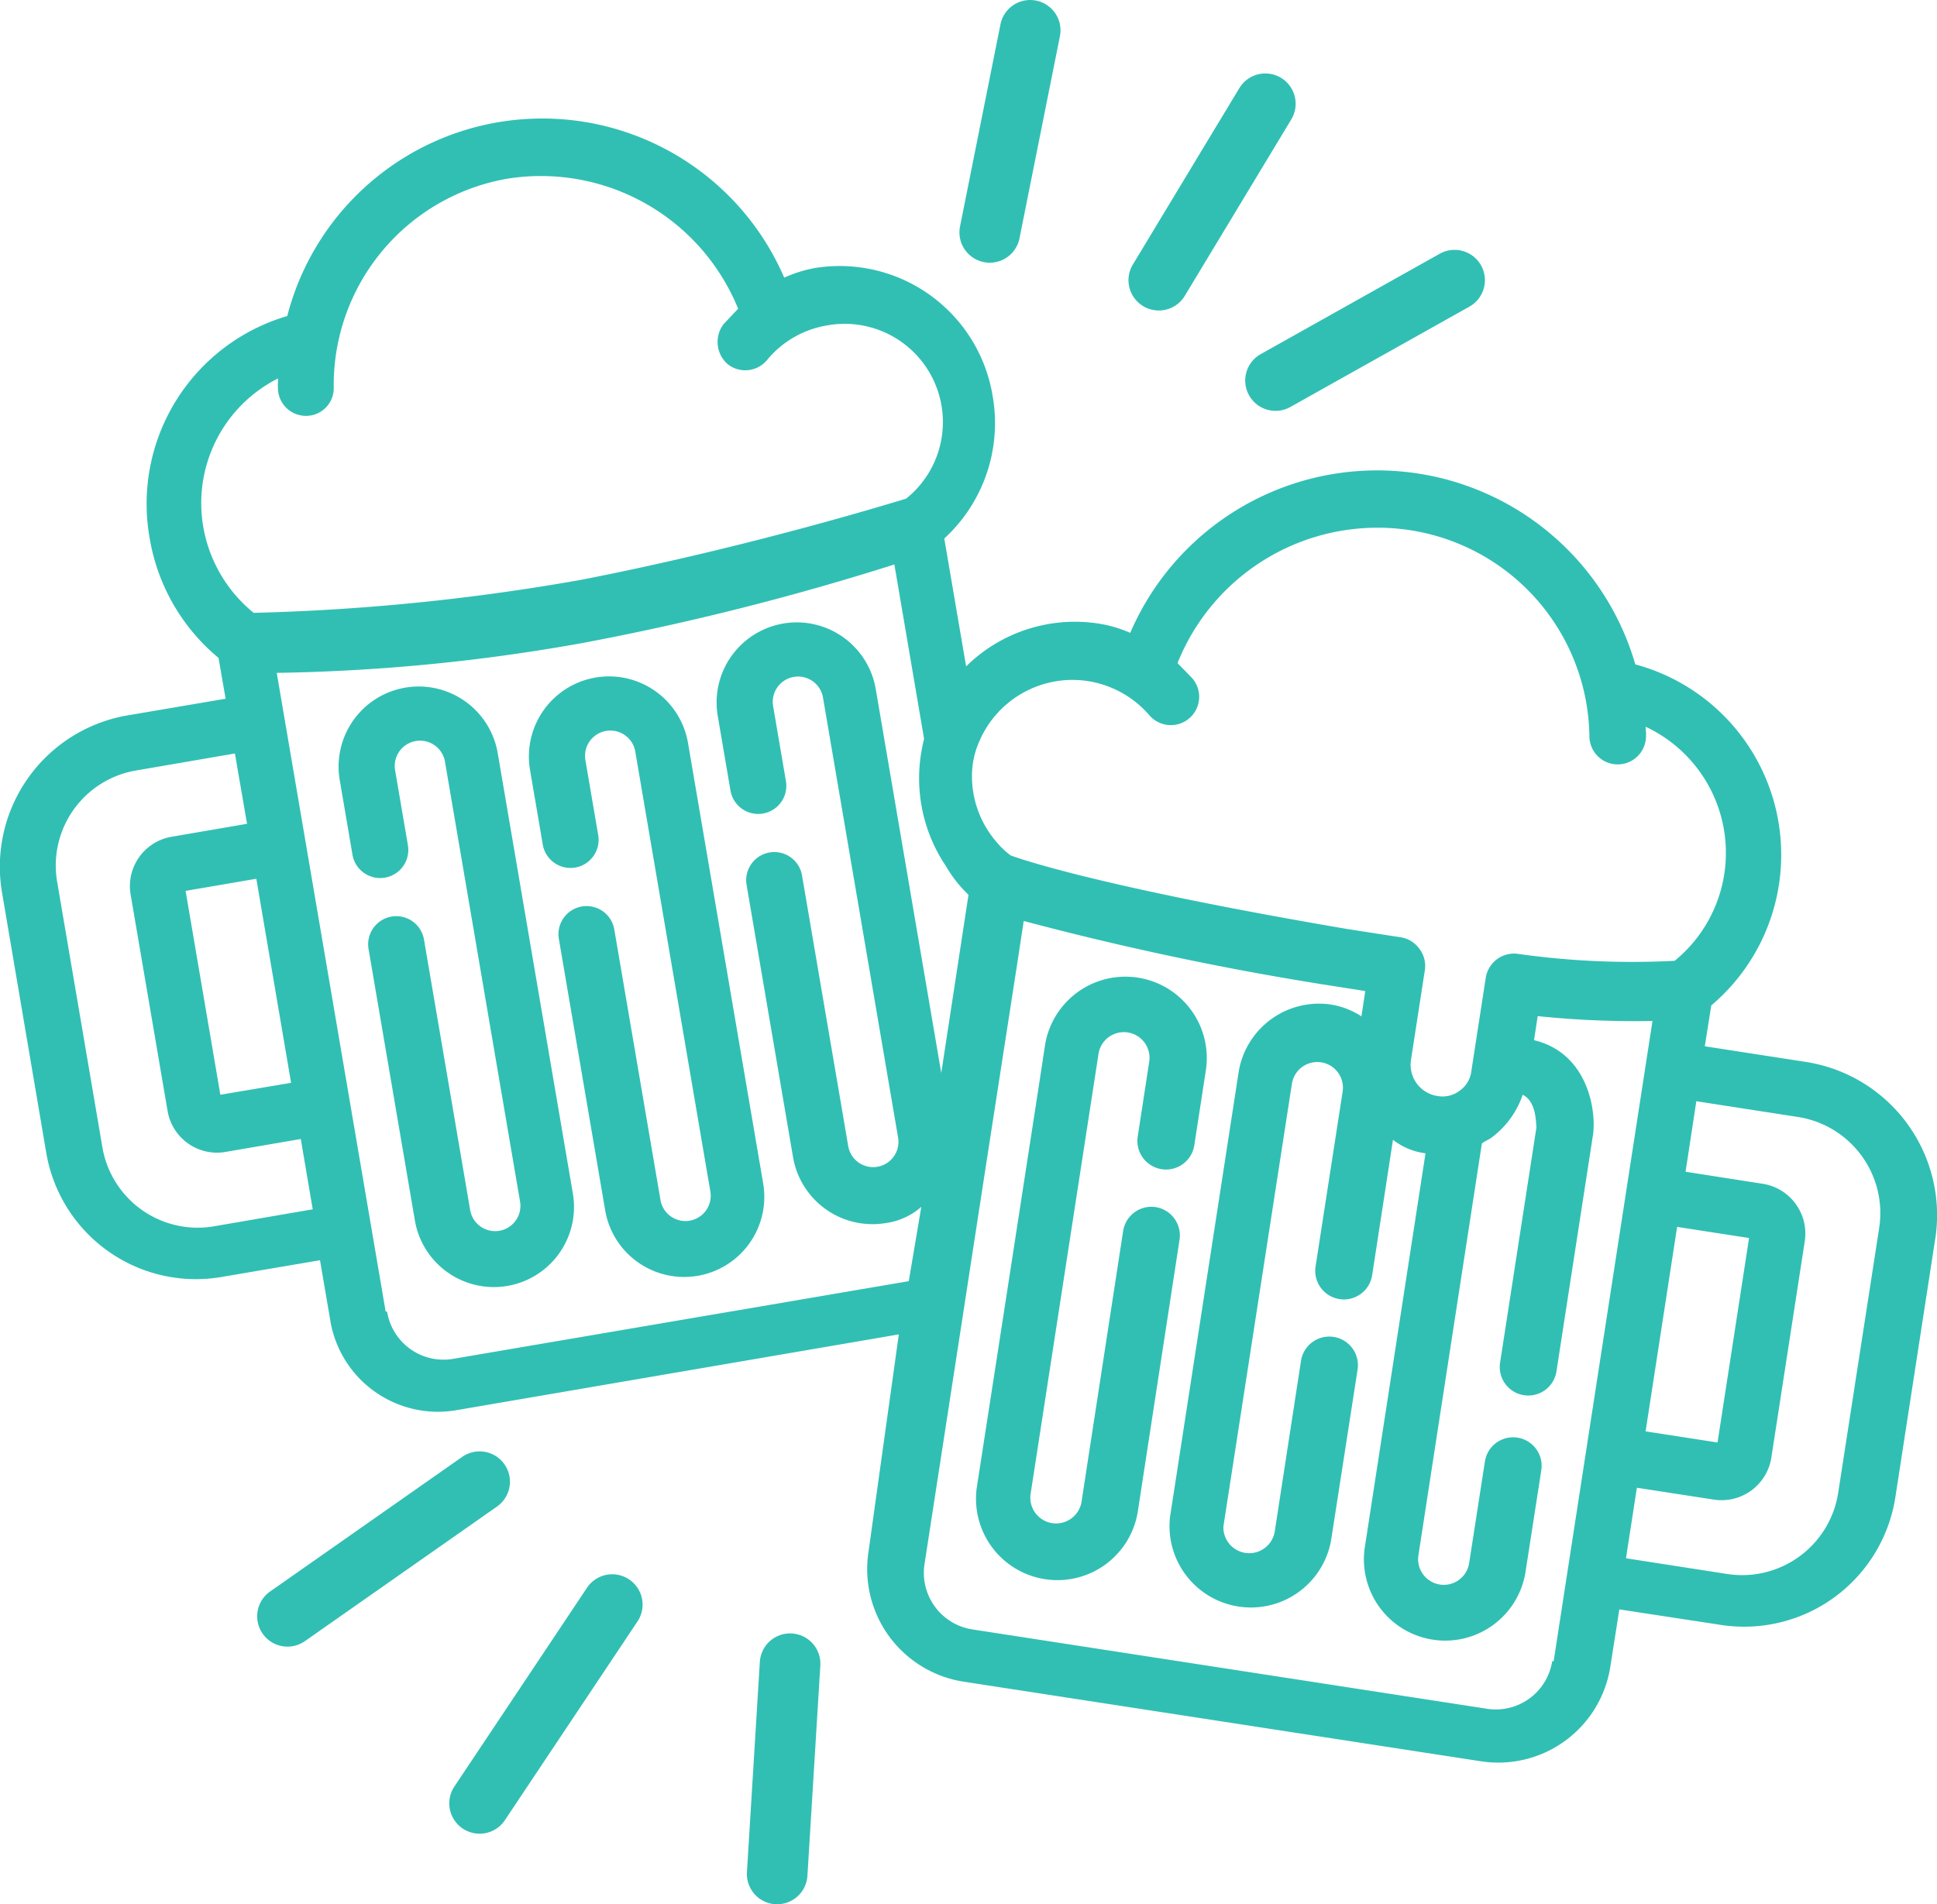 <svg xmlns="http://www.w3.org/2000/svg" viewBox="998.527 -154 95.842 94.251">
  <defs>
    <style>
      .cls-1 {
        fill: #31bfb4;
      }
    </style>
  </defs>
  <g id="noun_Cheers_1181982" transform="translate(996 -157.499)">
    <g id="Group_4" data-name="Group 4">
      <path id="Path_16" data-name="Path 16" class="cls-1" d="M91.91,56.06l-5.03-.779.32-2.021a9.761,9.761,0,0,0-3.759-16.88A13.3,13.3,0,0,0,58.45,34.82a6.4,6.4,0,0,0-1.57-.46,7.663,7.663,0,0,0-6.55,2.12l-1.08-6.33a7.753,7.753,0,0,0,2.39-7.07,7.67,7.67,0,0,0-8.77-6.32,6.544,6.544,0,0,0-1.54.48,13.034,13.034,0,0,0-24.59,1.9A9.685,9.685,0,0,0,9.93,30.12a9.794,9.794,0,0,0,3.41,5.94l.35,2.02-4.94.84a7.6,7.6,0,0,0-6.13,8.71L4.81,60.52a7.513,7.513,0,0,0,8.61,6.19l4.94-.84.49,2.86A5.4,5.4,0,0,0,25.06,73.3L47,69.54,45.49,80.37a5.638,5.638,0,0,0,4.73,6.36l25.594,3.939a5.612,5.612,0,0,0,6.388-4.66l.449-2.859,5.035.77a7.571,7.571,0,0,0,8.621-6.31L98.3,64.69A7.671,7.671,0,0,0,91.91,56.06ZM56.37,37.21a5.038,5.038,0,0,1,3.02,1.68,1.4,1.4,0,1,0,2.14-1.81c-.24-.25-.49-.51-.74-.76a10.655,10.655,0,0,1,11.45-6.59,10.465,10.465,0,0,1,8.93,10.23,1.4,1.4,0,0,0,2.8-.06c.021-.14-.029-.29-.01-.43a6.894,6.894,0,0,1,1.43,11.58,40.294,40.294,0,0,1-7.81-.35,1.419,1.419,0,0,0-1.54,1.2l-.71,4.6a1.378,1.378,0,0,1-.58.98,1.4,1.4,0,0,1-1.11.26,1.564,1.564,0,0,1-1.3-1.771l.69-4.47a1.384,1.384,0,0,0-.271-1.04,1.4,1.4,0,0,0-.91-.57c-.909-.14-1.119-.17-1.81-.28l-.84-.13C56.18,47.26,52.6,45.85,52.54,45.84a4.162,4.162,0,0,1-.74-.71,4.966,4.966,0,0,1-1.18-3.21,4.193,4.193,0,0,1,.35-1.7A5.015,5.015,0,0,1,56.37,37.21Zm32.7,27.56L87.51,74.89l-3.56-.55,1.56-10.12ZM12.59,29.6a6.909,6.909,0,0,1,3.69-7.37c.02.14-.02.29,0,.43a1.383,1.383,0,0,0,1.37,1.42,1.368,1.368,0,0,0,1.39-1.39,10.362,10.362,0,0,1,8.61-10.35,10.533,10.533,0,0,1,11.4,6.44c-.24.25-.48.51-.72.76a1.459,1.459,0,0,0,.2,1.98,1.4,1.4,0,0,0,1.94-.19,4.875,4.875,0,0,1,2.95-1.72,4.861,4.861,0,0,1,3.94,8.57c-.07.01-7.39,2.32-16.05,4.01a107.626,107.626,0,0,1-16.23,1.64A7.008,7.008,0,0,1,12.59,29.6Zm2.62,17.39,1.72,10.1-3.5.59L11.71,47.59ZM13.06,64.2a4.784,4.784,0,0,1-5.47-3.94L5.36,47.17a4.771,4.771,0,0,1,3.85-5.53l4.94-.85.6,3.48-3.78.65a2.478,2.478,0,0,0-1.98,2.85l1.83,10.72a2.482,2.482,0,0,0,2.81,2.029l3.78-.649L18,63.35ZM24.9,70.759a2.828,2.828,0,0,1-3.22-2.35l-.07.006L16.22,36.8a93.1,93.1,0,0,0,15.16-1.483,130.728,130.728,0,0,0,15.4-3.882l1.47,8.629c-.06.24-.11.489-.15.739a7.78,7.78,0,0,0,1.23,5.56,6.373,6.373,0,0,0,1.118,1.421L49.1,56.6l-3.242-19a3.965,3.965,0,1,0-7.817,1.334l.63,3.691a1.391,1.391,0,1,0,2.743-.468l-.63-3.691a1.252,1.252,0,1,1,2.468-.421L46.96,59.775a1.252,1.252,0,1,1-2.468.42L42.211,46.826a1.391,1.391,0,1,0-2.743.468L41.76,60.732a3.991,3.991,0,0,0,4.585,3.3,3.335,3.335,0,0,0,1.768-.805h0l-.621,3.679ZM79.4,85.72l-.07-.01a2.826,2.826,0,0,1-3.22,2.36L50.63,84.14a2.835,2.835,0,0,1-2.36-3.22L50.1,69.05l.43-2.8,1.041-6.75,1.279-8.25.33-2.17a148.51,148.51,0,0,0,15.58,3.26l.83.13c.21.03.351.061.49.08l-.19,1.25a3.888,3.888,0,0,0-1.479-.58,4.027,4.027,0,0,0-4.6,3.36L60.42,78.57A4.028,4.028,0,0,0,68.4,79.66l1.3-8.38a1.416,1.416,0,0,0-2.8-.43L65.6,79.3a1.279,1.279,0,0,1-2.54-.25l3.391-21.92a1.27,1.27,0,0,1,2.51.389l-1.34,8.66a1.416,1.416,0,0,0,2.8.43l1.03-6.7a3.286,3.286,0,0,0,1.609.67l-3,19.479a4.022,4.022,0,1,0,7.95,1.231l.78-5.03A1.411,1.411,0,0,0,76,75.83l-.78,5.03a1.27,1.27,0,0,1-2.51-.39l3.14-20.38c.16-.12.311-.17.48-.29a4.428,4.428,0,0,0,1.54-2.12c.66.32.65,1.32.68,1.61l-1.8,11.65a1.411,1.411,0,0,0,2.79.429l1.81-11.72.011-.07c.14-1.34-.38-3.99-2.931-4.6l.181-1.19a47.048,47.048,0,0,0,5.68.24ZM95.51,64.26,93.48,77.38A4.812,4.812,0,0,1,88,81.4l-5.02-.78.539-3.49,3.83.59a2.493,2.493,0,0,0,2.82-2.06l1.66-10.75a2.494,2.494,0,0,0-2.061-2.82l-3.84-.6L86.46,58l5.03.78A4.816,4.816,0,0,1,95.51,64.26Z"/>
      <path id="Path_17" data-name="Path 17" class="cls-1" d="M59.71,63.24a1.417,1.417,0,0,0-1.61,1.18L56.04,77.83a1.275,1.275,0,0,1-2.52-.389l3.36-21.78a1.269,1.269,0,0,1,2.51.379l-.569,3.71a1.416,1.416,0,0,0,2.8.429l.57-3.7a4.027,4.027,0,1,0-7.96-1.231l-.28,1.84-1.73,11.22-1.36,8.79a4.028,4.028,0,0,0,7.961,1.231l2.069-13.48A1.419,1.419,0,0,0,59.71,63.24Z"/>
      <path id="Path_18" data-name="Path 18" class="cls-1" d="M36.57,40.273a3.965,3.965,0,1,0-7.817,1.334l.63,3.691a1.391,1.391,0,1,0,2.743-.468l-.63-3.691a1.252,1.252,0,1,1,2.468-.421l3.707,21.725a1.252,1.252,0,1,1-2.468.42L32.922,49.5a1.391,1.391,0,1,0-2.743.467L32.471,63.4a3.965,3.965,0,1,0,7.817-1.334Z"/>
      <path id="Path_19" data-name="Path 19" class="cls-1" d="M27.154,40.773a3.965,3.965,0,1,0-7.817,1.334l.63,3.691a1.391,1.391,0,1,0,2.743-.468l-.63-3.691a1.252,1.252,0,1,1,2.468-.421l3.707,21.725a1.252,1.252,0,1,1-2.468.42L23.506,50a1.391,1.391,0,1,0-2.743.467L23.055,63.9a3.965,3.965,0,1,0,7.817-1.334Z"/>
      <path id="Path_20" data-name="Path 20" class="cls-1" d="M51.206,16.471a1.5,1.5,0,0,0,1.765-1.177l2-10a1.5,1.5,0,1,0-2.942-.588l-2,10A1.5,1.5,0,0,0,51.206,16.471Z"/>
      <path id="Path_21" data-name="Path 21" class="cls-1" d="M59.09,18.65a1.5,1.5,0,0,0,2.059-.509l5.27-8.731A1.5,1.5,0,0,0,63.85,7.86l-5.27,8.731A1.5,1.5,0,0,0,59.09,18.65Z"/>
      <path id="Path_22" data-name="Path 22" class="cls-1" d="M64.332,23.066a1.5,1.5,0,0,0,2.042.575l8.859-4.967a1.5,1.5,0,0,0-1.467-2.617l-8.859,4.967A1.5,1.5,0,0,0,64.332,23.066Z"/>
      <path id="Path_23" data-name="Path 23" class="cls-1" d="M41.713,84.342a1.5,1.5,0,0,0-1.589,1.4l-.639,10.411a1.5,1.5,0,0,0,1.4,1.589l.093,0a1.5,1.5,0,0,0,1.5-1.408l.639-10.411A1.5,1.5,0,0,0,41.713,84.342Z"/>
      <path id="Path_24" data-name="Path 24" class="cls-1" d="M33.652,81.665a1.5,1.5,0,0,0-2.081.416l-6.562,9.837a1.5,1.5,0,0,0,2.5,1.664l6.562-9.837A1.5,1.5,0,0,0,33.652,81.665Z"/>
      <path id="Path_25" data-name="Path 25" class="cls-1" d="M27.486,75.969A1.5,1.5,0,0,0,25.4,75.6l-9.508,6.664a1.5,1.5,0,0,0,1.721,2.458l9.508-6.664A1.5,1.5,0,0,0,27.486,75.969Z"/>
    </g>
  </g>
</svg>
